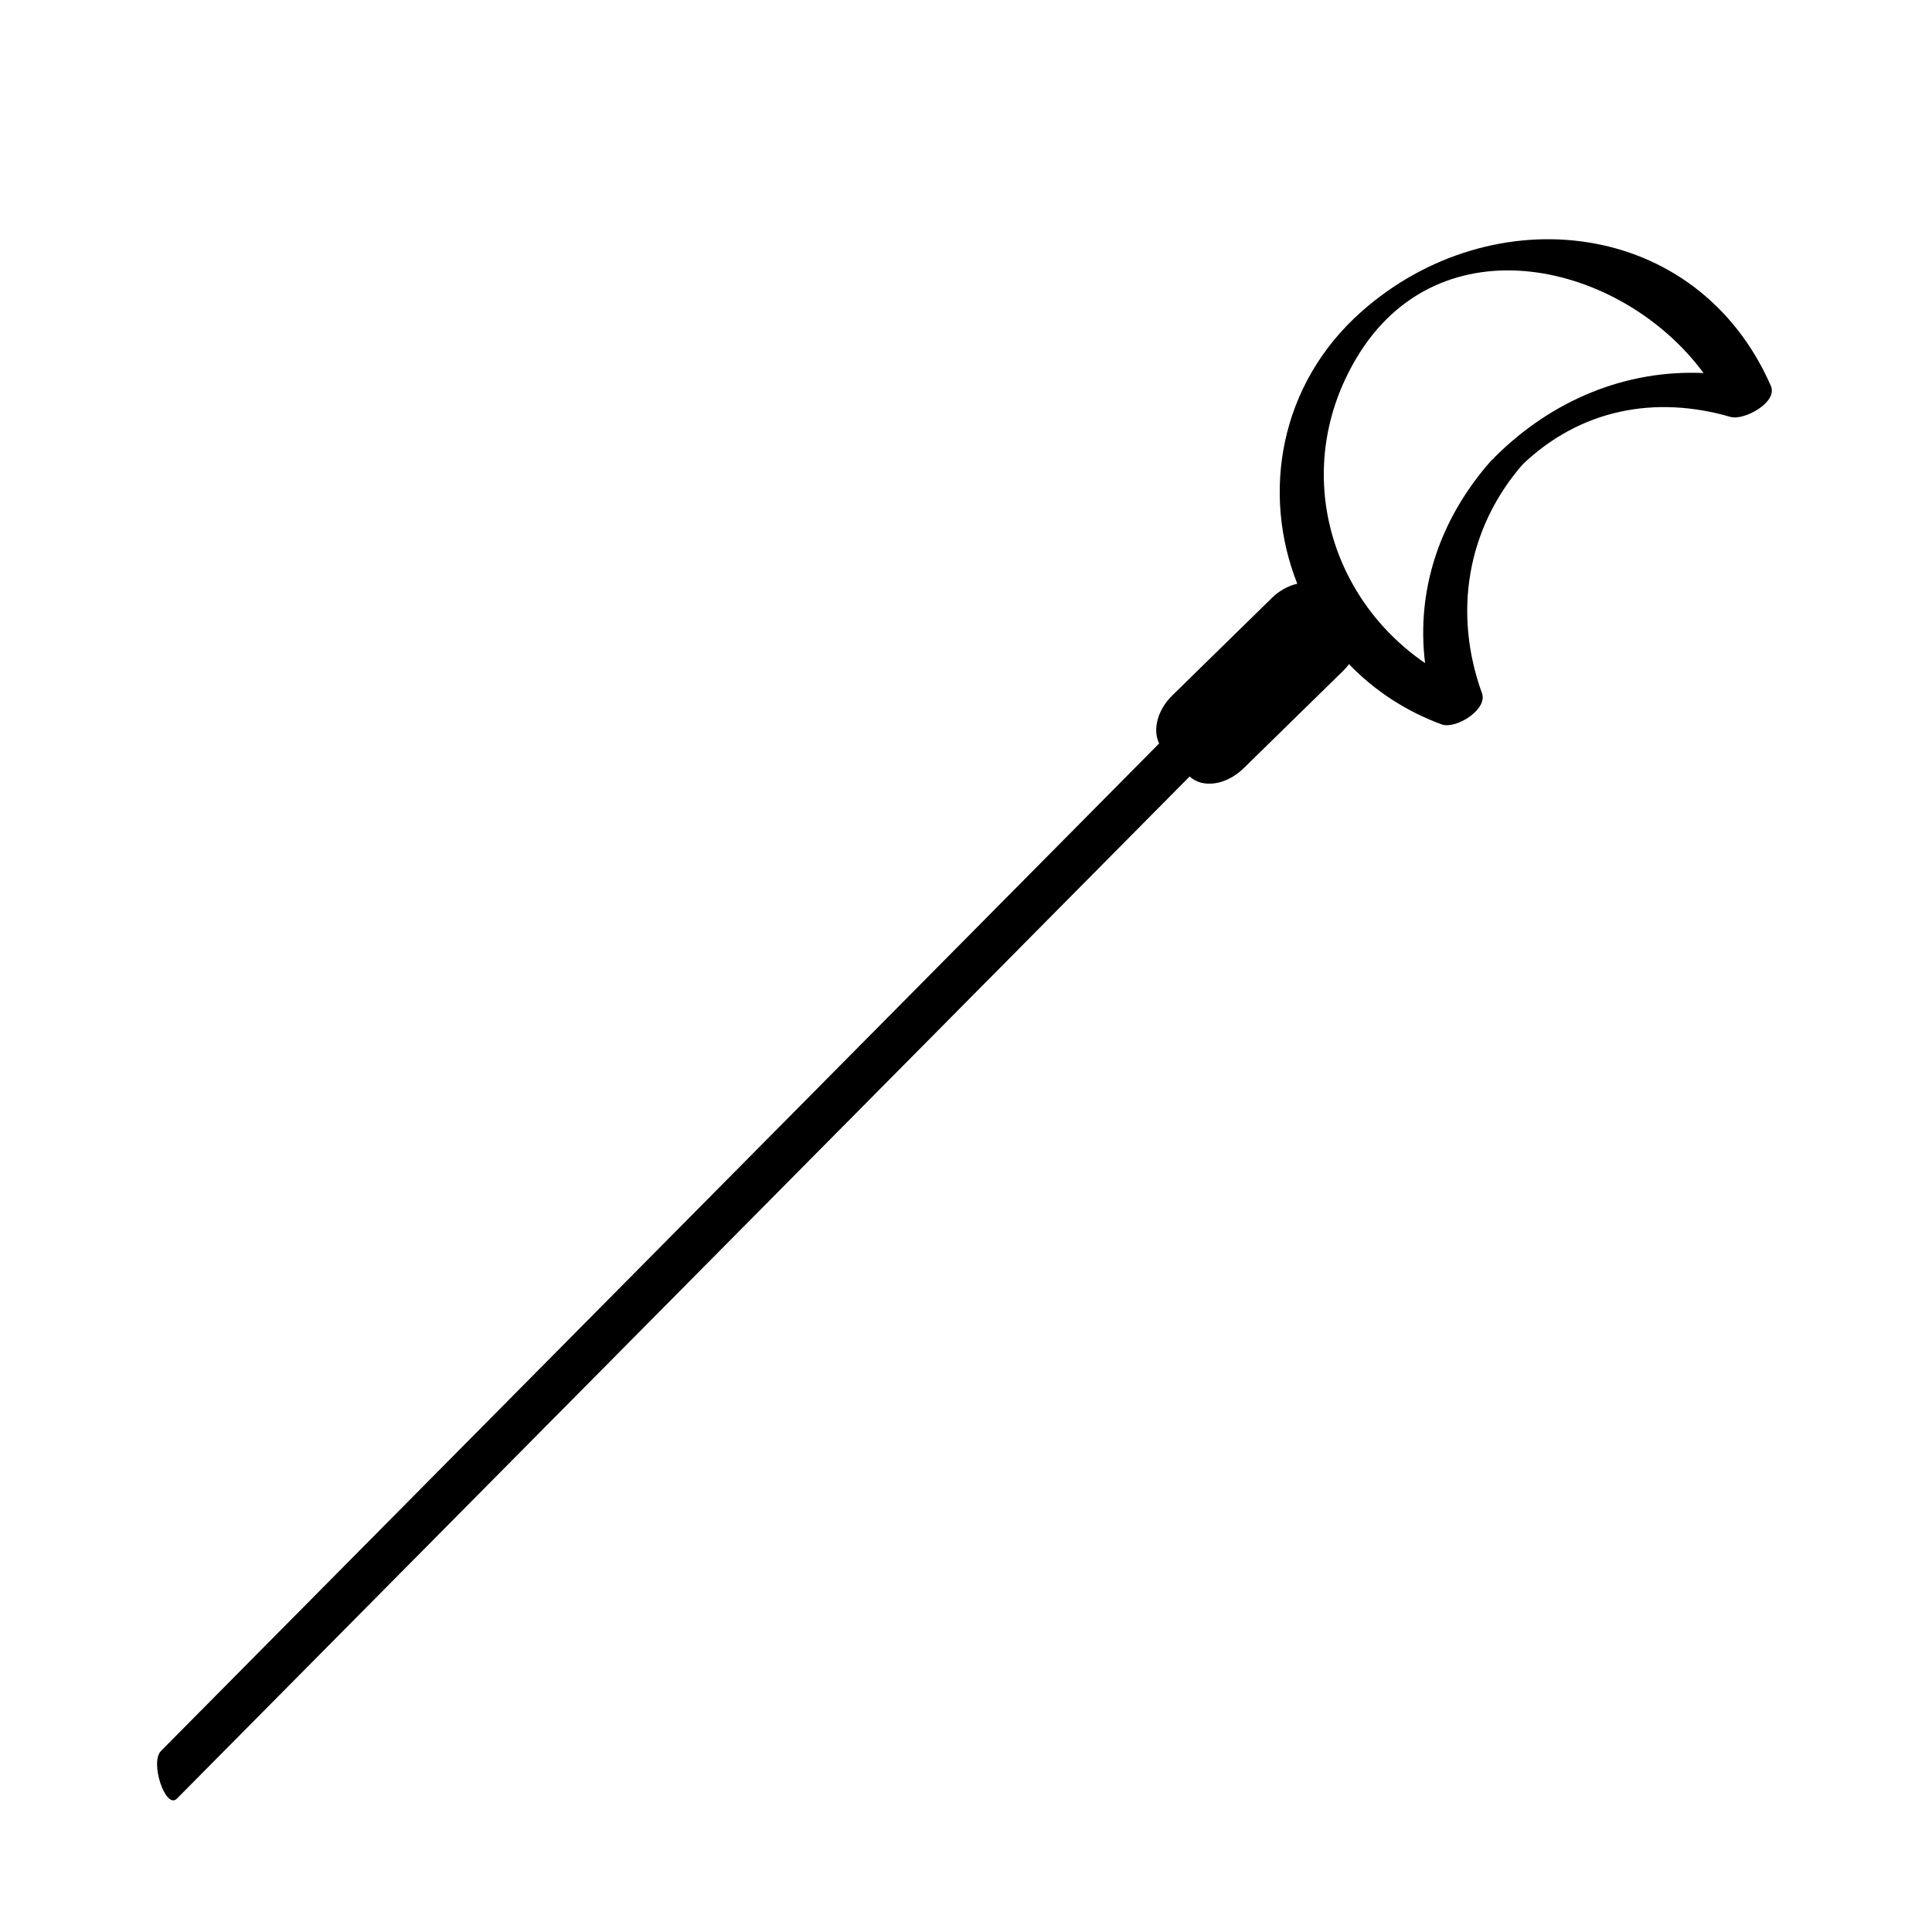 <?xml version="1.0" encoding="UTF-8"?>
<!-- Uploaded to: SVG Repo, www.svgrepo.com, Generator: SVG Repo Mixer Tools -->
<svg fill="#000000" width="800px" height="800px" version="1.1" viewBox="144 144 512 512" xmlns="http://www.w3.org/2000/svg">
 <path d="m613.29 246.23c-19.617-44.613-73.859-50.215-108.39-19.734-21.992 19.418-26.551 48.344-17.109 72.195-2.312 0.535-4.695 1.777-6.723 3.762l-26.391 25.84c-3.953 3.871-5.269 9.129-3.492 12.734-80.551 81.305-161.11 162.6-241.65 243.91-7.621 7.691-15.246 15.391-22.871 23.086-3.031 3.062 1.258 15.625 4.211 12.641 89.465-90.293 178.94-180.59 268.39-270.89 3.426 3.215 9.742 2.297 14.309-2.172l26.391-25.836c0.57-0.555 1.082-1.145 1.535-1.75 6.578 6.82 14.812 12.379 24.566 15.961 3.691 1.359 12.254-3.93 10.676-8.258-7.656-21.16-4.082-43.527 10.758-60.629 15.23-14.551 35.008-18.445 55.113-12.602 3.5 1.027 12.625-3.836 10.676-8.25zm-73.059 18.801c-0.176 0.18-0.301 0.336-0.457 0.508-0.273 0.215-0.52 0.441-0.719 0.672-13.586 15.453-19.758 34.18-17.398 53.516-25.781-17.66-35.348-52.008-18.184-80.832 22.051-37.031 70.383-25.348 91.984 3.965-20.473-0.922-40.016 7.07-55.227 22.172z"/>
</svg>